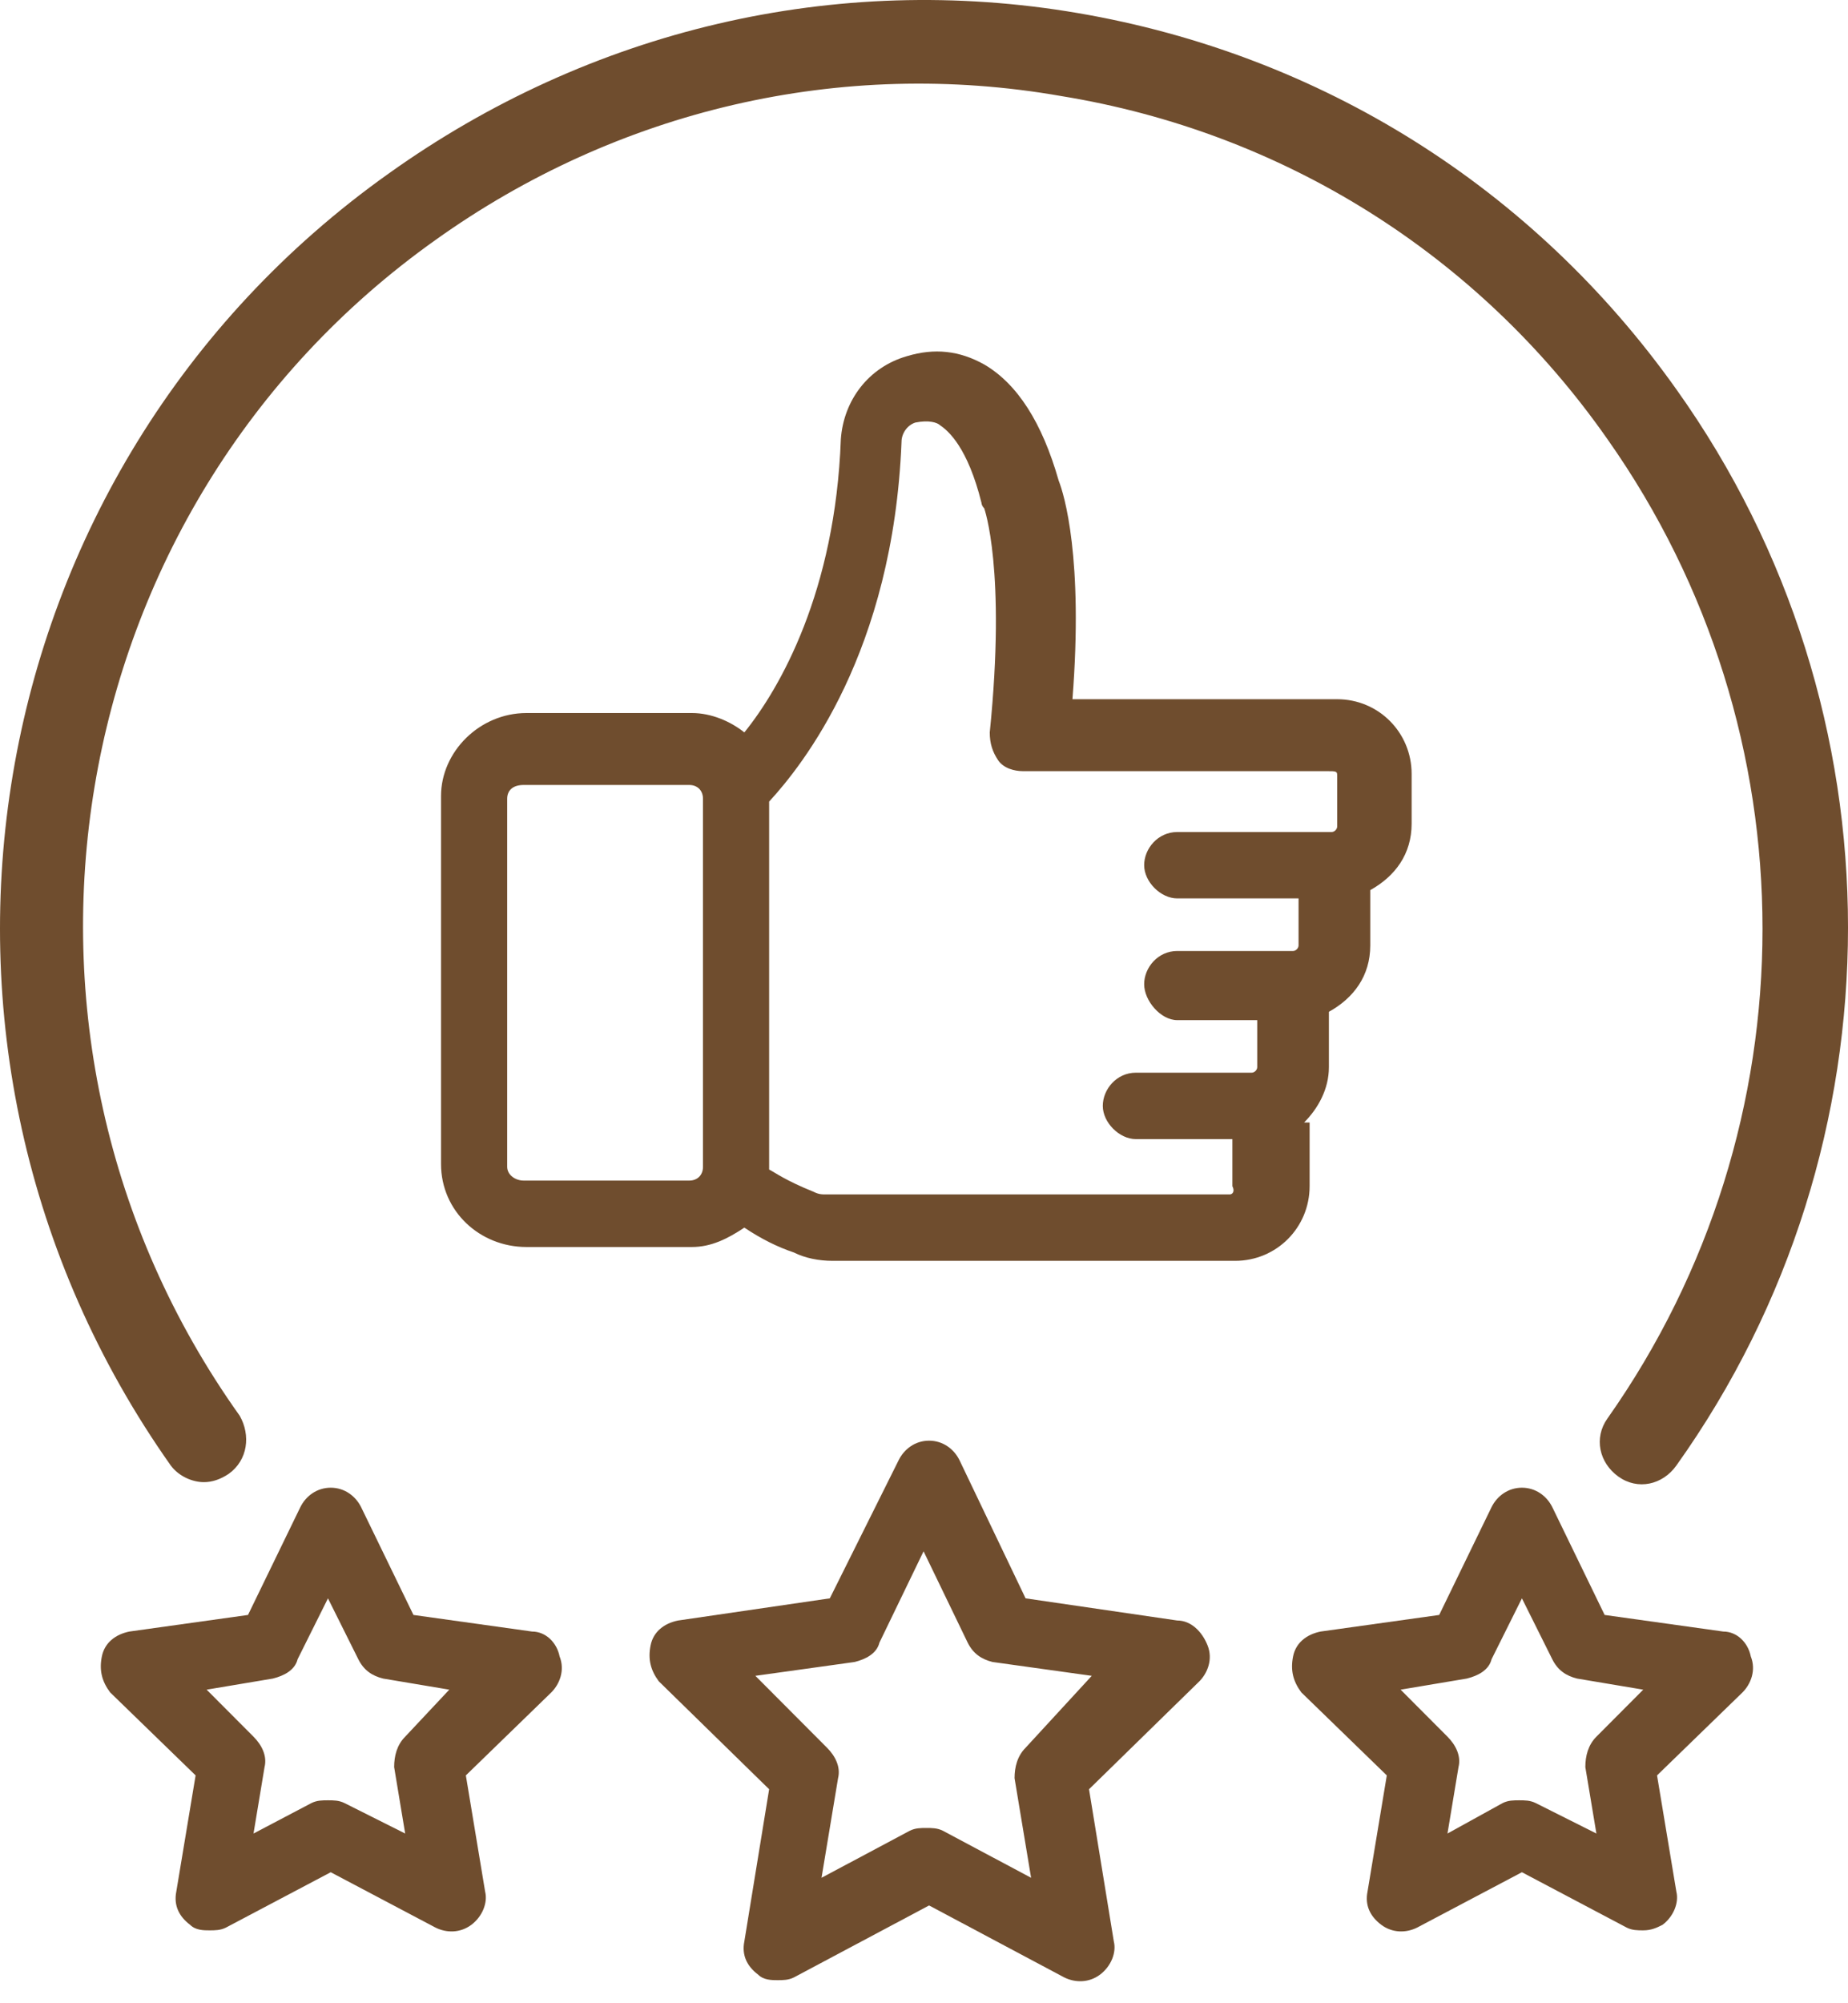 <svg xmlns="http://www.w3.org/2000/svg" width="60" height="65" viewBox="0 0 60 65" fill="none"><path d="M17.273 52.939L13.424 52.401L11.723 48.9C11.543 48.541 11.185 48.272 10.738 48.272C10.29 48.272 9.932 48.541 9.753 48.9L8.052 52.401L4.202 52.939C3.755 53.029 3.397 53.298 3.307 53.747C3.217 54.196 3.307 54.555 3.576 54.914L6.351 57.607L5.724 61.378C5.635 61.827 5.814 62.186 6.172 62.455C6.351 62.635 6.62 62.635 6.799 62.635C6.978 62.635 7.157 62.635 7.336 62.545L10.738 60.749L14.14 62.545C14.498 62.724 14.945 62.724 15.304 62.455C15.662 62.186 15.841 61.737 15.751 61.378L15.125 57.607L17.9 54.914C18.169 54.645 18.348 54.196 18.169 53.747C18.079 53.298 17.721 52.939 17.273 52.939ZM13.155 56.351C12.886 56.62 12.797 56.979 12.797 57.338L13.155 59.493L11.185 58.505C11.006 58.415 10.827 58.415 10.648 58.415C10.469 58.415 10.29 58.415 10.111 58.505L8.231 59.493L8.589 57.338C8.679 56.979 8.5 56.62 8.231 56.351L6.709 54.825L8.858 54.465C9.216 54.376 9.574 54.196 9.663 53.837L10.648 51.862L11.633 53.837C11.812 54.196 12.081 54.376 12.439 54.465L14.587 54.825L13.155 56.351Z" fill="#6F4D2E"></path><path d="M38.222 52.581L33.298 51.862L31.15 47.374C30.971 47.015 30.613 46.746 30.165 46.746C29.717 46.746 29.359 47.015 29.18 47.374L26.942 51.862L22.018 52.581C21.57 52.67 21.212 52.94 21.123 53.389C21.033 53.837 21.123 54.196 21.391 54.556L24.972 58.056L24.167 62.994C24.077 63.443 24.256 63.802 24.614 64.071C24.793 64.251 25.062 64.251 25.241 64.251C25.42 64.251 25.599 64.251 25.778 64.161L30.165 61.827L34.552 64.161C34.91 64.34 35.358 64.34 35.716 64.071C36.074 63.802 36.253 63.353 36.163 62.994L35.358 58.056L38.939 54.556C39.207 54.286 39.386 53.837 39.207 53.389C39.028 52.94 38.67 52.581 38.222 52.581ZM33.298 56.71C33.03 56.979 32.94 57.338 32.94 57.697L33.477 60.929L30.613 59.403C30.433 59.313 30.255 59.313 30.075 59.313C29.896 59.313 29.717 59.313 29.538 59.403L26.673 60.929L27.21 57.697C27.3 57.338 27.121 56.979 26.852 56.71L24.525 54.376L27.748 53.927C28.106 53.837 28.464 53.658 28.553 53.299L29.986 50.336L31.418 53.299C31.597 53.658 31.866 53.837 32.224 53.927L35.447 54.376L33.298 56.71Z" fill="#6F4D2E"></path><path d="M55.949 52.939L52.099 52.401L50.398 48.9C50.219 48.541 49.861 48.272 49.413 48.272C48.966 48.272 48.608 48.541 48.428 48.9L46.727 52.401L42.878 52.939C42.43 53.029 42.072 53.298 41.983 53.747C41.893 54.196 41.983 54.555 42.251 54.914L45.026 57.607L44.4 61.378C44.31 61.827 44.489 62.186 44.847 62.455C45.206 62.724 45.653 62.724 46.011 62.545L49.413 60.749L52.815 62.545C52.994 62.635 53.173 62.635 53.352 62.635C53.621 62.635 53.8 62.545 53.979 62.455C54.337 62.186 54.516 61.737 54.427 61.378L53.8 57.607L56.575 54.914C56.844 54.645 57.023 54.196 56.844 53.747C56.755 53.298 56.396 52.939 55.949 52.939ZM51.831 56.351C51.562 56.62 51.472 56.979 51.472 57.338L51.831 59.493L49.861 58.505C49.682 58.415 49.503 58.415 49.324 58.415C49.145 58.415 48.966 58.415 48.787 58.505L46.996 59.493L47.354 57.338C47.444 56.979 47.265 56.62 46.996 56.351L45.474 54.825L47.623 54.465C47.981 54.376 48.339 54.196 48.428 53.837L49.413 51.862L50.398 53.837C50.577 54.196 50.846 54.376 51.204 54.465L53.352 54.825L51.831 56.351Z" fill="#6F4D2E"></path><path d="M6.619 48.092C6.888 48.092 7.157 48.002 7.425 47.823C8.052 47.374 8.141 46.566 7.783 45.938C-0.99 33.639 1.875 16.494 14.14 7.786C20.049 3.567 27.3 1.861 34.462 3.118C41.625 4.285 47.981 8.235 52.189 14.249C58.903 23.765 58.903 36.512 52.189 46.027C51.741 46.656 51.92 47.464 52.547 47.913C53.174 48.361 53.979 48.182 54.427 47.553C61.858 37.14 61.858 23.047 54.427 12.633C49.772 6.08 42.878 1.771 34.999 0.425C27.121 -0.922 19.153 0.964 12.618 5.632C-0.901 15.237 -4.034 33.998 5.545 47.553C5.814 47.913 6.261 48.092 6.619 48.092Z" fill="#6F4D2E"></path><path d="M42.341 36.422C42.788 35.973 43.146 35.345 43.146 34.627V32.831C43.952 32.383 44.489 31.664 44.489 30.677V28.882C45.295 28.433 45.832 27.715 45.832 26.727V25.111C45.832 23.765 44.758 22.688 43.415 22.688H34.82C35.178 18.109 34.552 16.045 34.373 15.596C33.836 13.711 33.03 12.454 31.955 11.826C31.15 11.377 30.344 11.287 29.449 11.556C28.195 11.915 27.39 12.993 27.3 14.249C27.121 19.187 25.33 22.328 24.167 23.765C23.719 23.406 23.092 23.136 22.466 23.136H17.094C15.572 23.136 14.319 24.393 14.319 25.829V37.769C14.319 39.295 15.572 40.462 17.094 40.462H22.466C23.092 40.462 23.629 40.192 24.167 39.833C24.704 40.192 25.241 40.462 25.778 40.641C26.136 40.821 26.584 40.911 27.032 40.911H40.102C41.445 40.911 42.52 39.833 42.52 38.487V36.422H42.341ZM22.376 38.307H17.004C16.736 38.307 16.467 38.128 16.467 37.858V25.919C16.467 25.65 16.646 25.47 17.004 25.47H22.376C22.645 25.47 22.824 25.65 22.824 25.919V37.858C22.824 38.128 22.645 38.307 22.376 38.307ZM39.923 38.756H26.852C26.673 38.756 26.584 38.756 26.405 38.666C25.509 38.307 25.151 38.038 24.972 37.948C24.972 37.858 24.972 37.858 24.972 37.769V26.009C26.047 24.842 29.001 21.162 29.27 14.339C29.27 14.07 29.449 13.8 29.717 13.711C30.165 13.621 30.433 13.711 30.523 13.8C30.792 13.98 31.418 14.519 31.866 16.314C31.866 16.314 31.866 16.404 31.955 16.494C31.955 16.494 32.672 18.468 32.135 23.765C32.135 24.124 32.224 24.393 32.403 24.663C32.582 24.932 32.94 25.022 33.209 25.022H43.057C43.415 25.022 43.415 25.022 43.415 25.201V26.817C43.415 26.907 43.325 26.997 43.236 26.997H38.222C37.596 26.997 37.148 27.535 37.148 28.074C37.148 28.612 37.685 29.151 38.222 29.151H42.161V30.677C42.161 30.767 42.072 30.857 41.983 30.857H38.222C37.596 30.857 37.148 31.395 37.148 31.934C37.148 32.472 37.685 33.101 38.222 33.101H40.819V34.627C40.819 34.717 40.729 34.806 40.64 34.806H36.879C36.253 34.806 35.805 35.345 35.805 35.884C35.805 36.422 36.342 36.961 36.879 36.961H40.013V38.487C40.102 38.666 40.013 38.756 39.923 38.756Z" fill="#6F4D2E"></path></svg>